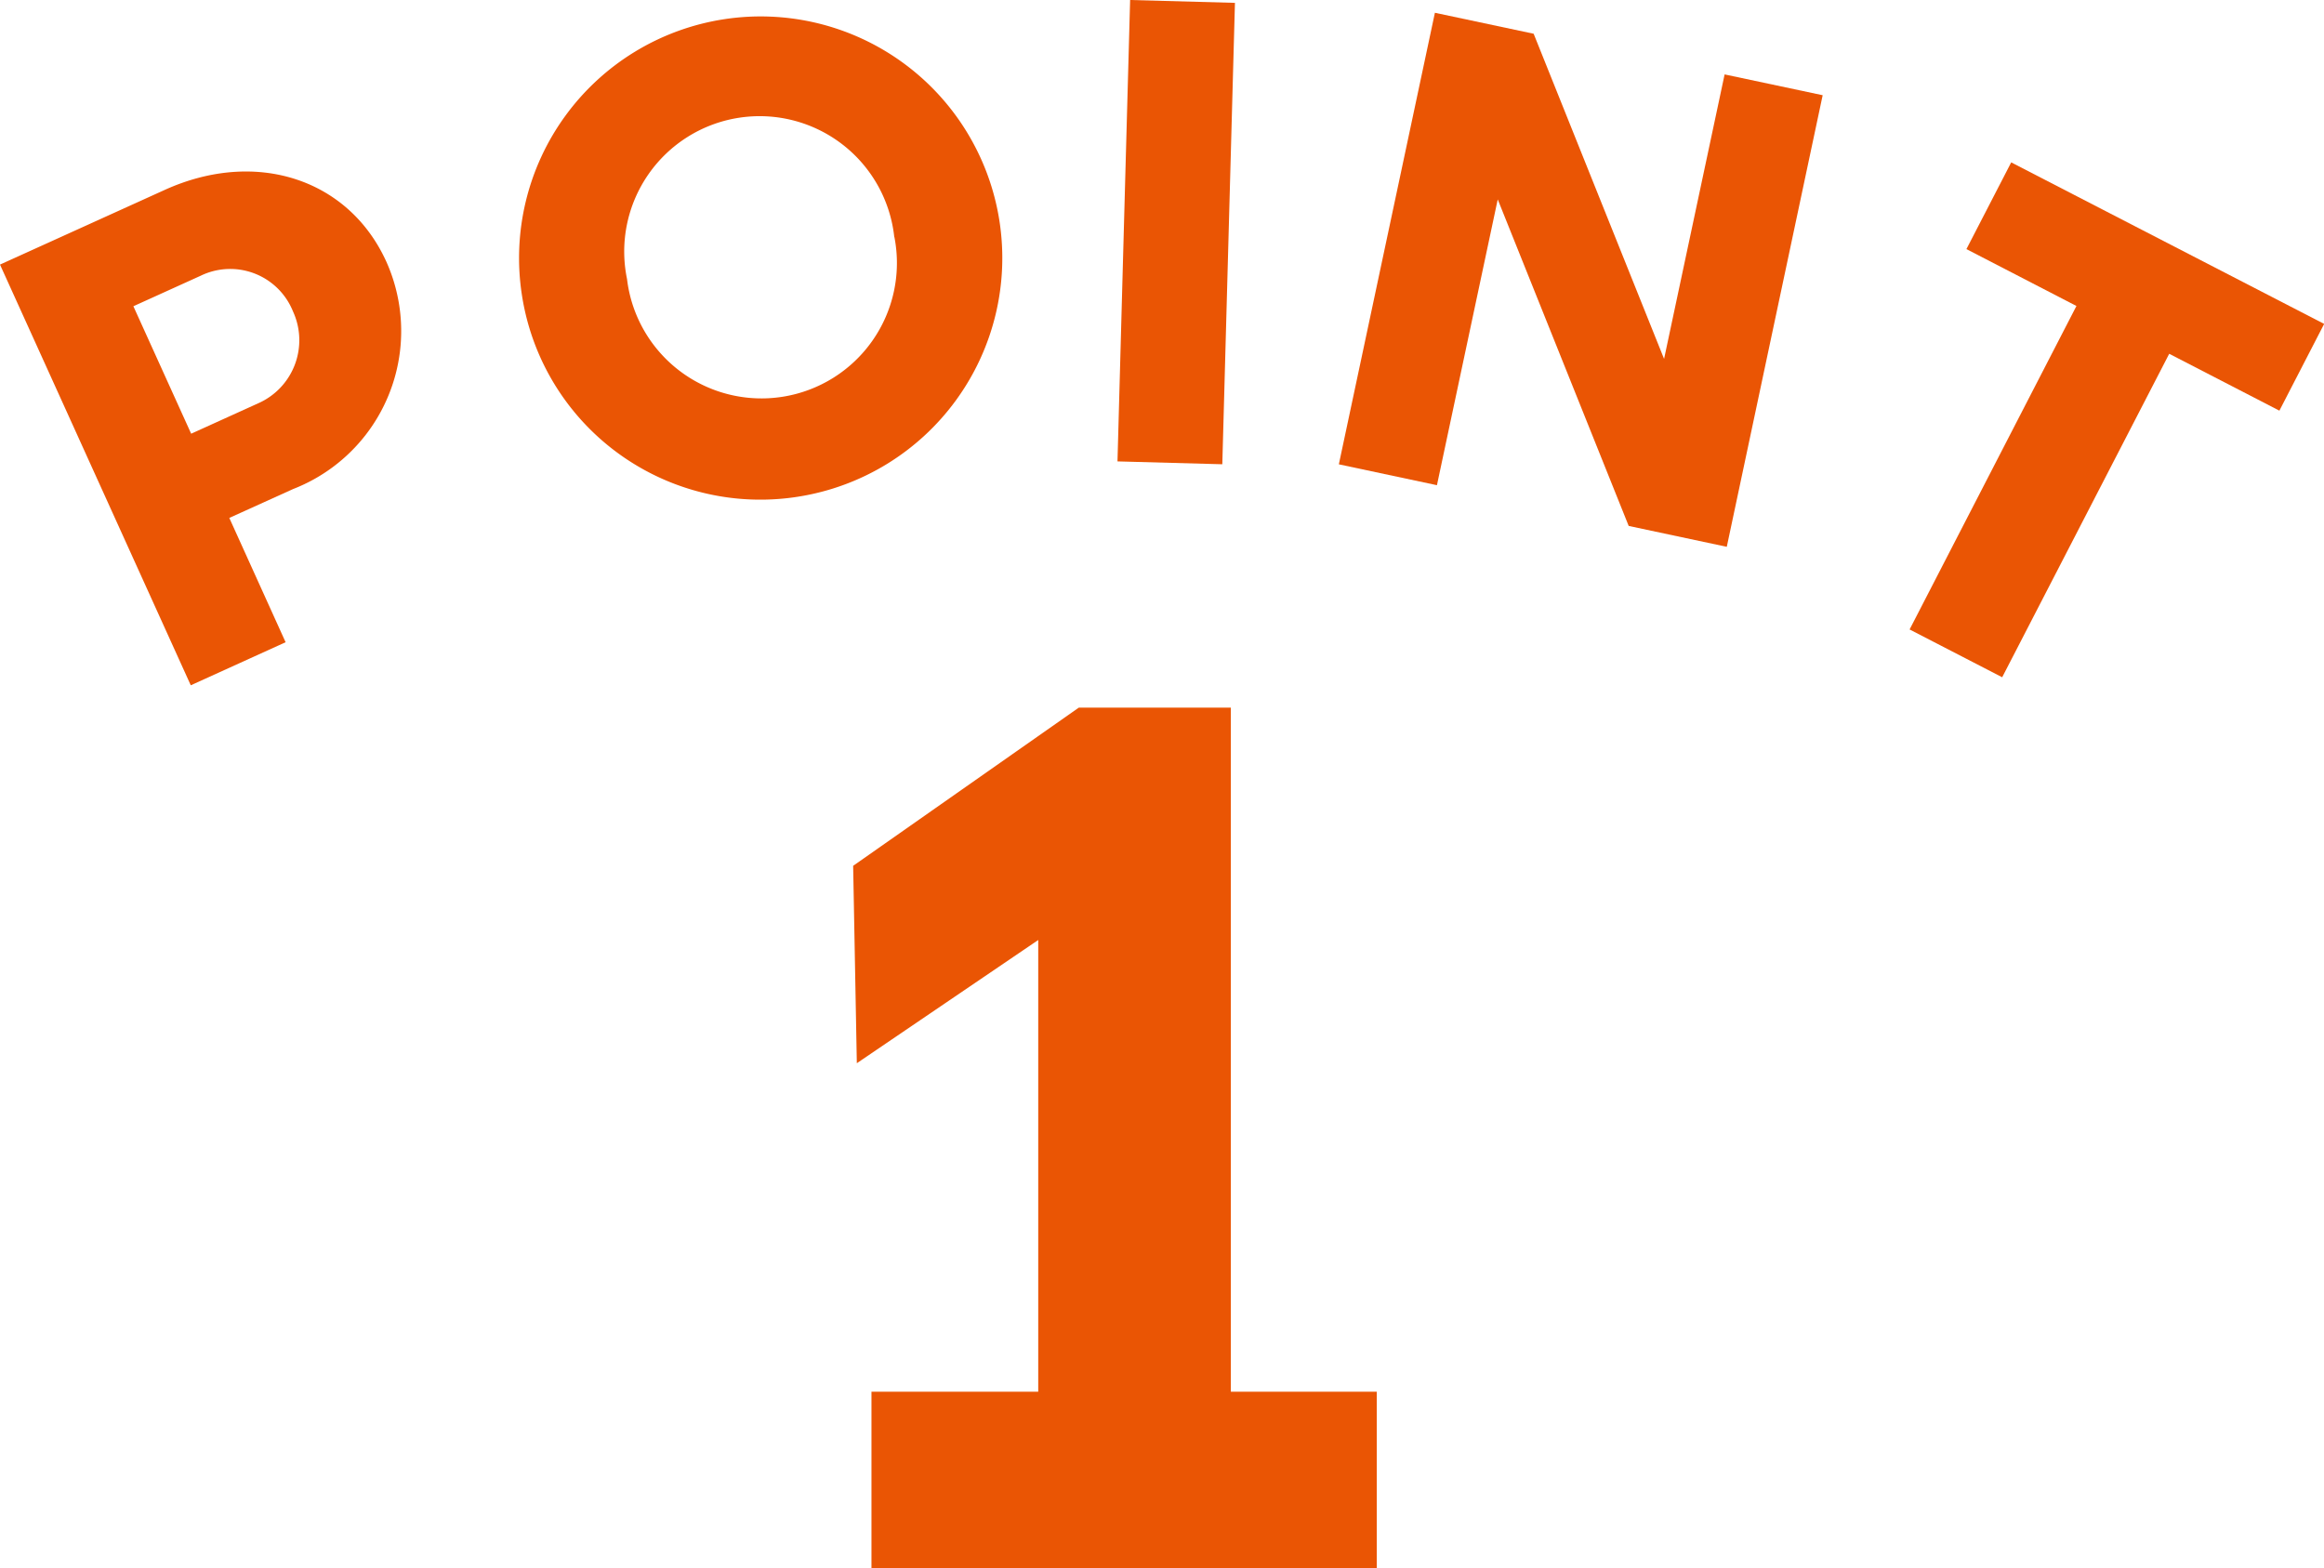 <svg xmlns="http://www.w3.org/2000/svg" viewBox="0 0 70.792 47.781"><g id="レイヤー_2" data-name="レイヤー 2"><g id="txt"><path d="M26.546,42.4h5.08V28.638L26.1,32.392l-.112-6.014,6.873-4.819h4.632V42.4h4.445v5.379H26.546Z" fill="#ea5504"/><path d="M0,8.061,5.017,5.786C7.8,4.524,10.626,5.45,11.771,7.978A5.164,5.164,0,0,1,8.926,14.9l-1.941.879L8.7,19.566,5.811,20.878Zm7.874,4.222A2.1,2.1,0,0,0,8.925,9.488,2.061,2.061,0,0,0,6.114,8.4l-2.051.93,1.76,3.883Z" fill="#ea5504"/><path d="M15.9,9a7.36,7.36,0,1,1,8.411,6.132A7.348,7.348,0,0,1,15.9,9ZM27.241,7.225A4.125,4.125,0,1,0,19.1,8.5a4.125,4.125,0,1,0,8.145-1.276Z" fill="#ea5504"/><path d="M34.425,0l3.193.087-.385,14.057-3.193-.087Z" fill="#ea5504"/><path d="M43.709.389l3.008.639,3.973,9.906,1.844-8.667,2.987.634L52.6,16.659l-2.988-.636L45.623,6.075l-1.852,8.707-2.988-.636Z" fill="#ea5504"/><path d="M63.251,9.322,59.9,7.589l1.364-2.642,9.533,4.921-1.364,2.643-3.356-1.733-5.088,9.855-2.82-1.456Z" fill="#ea5504"/></g></g></svg>